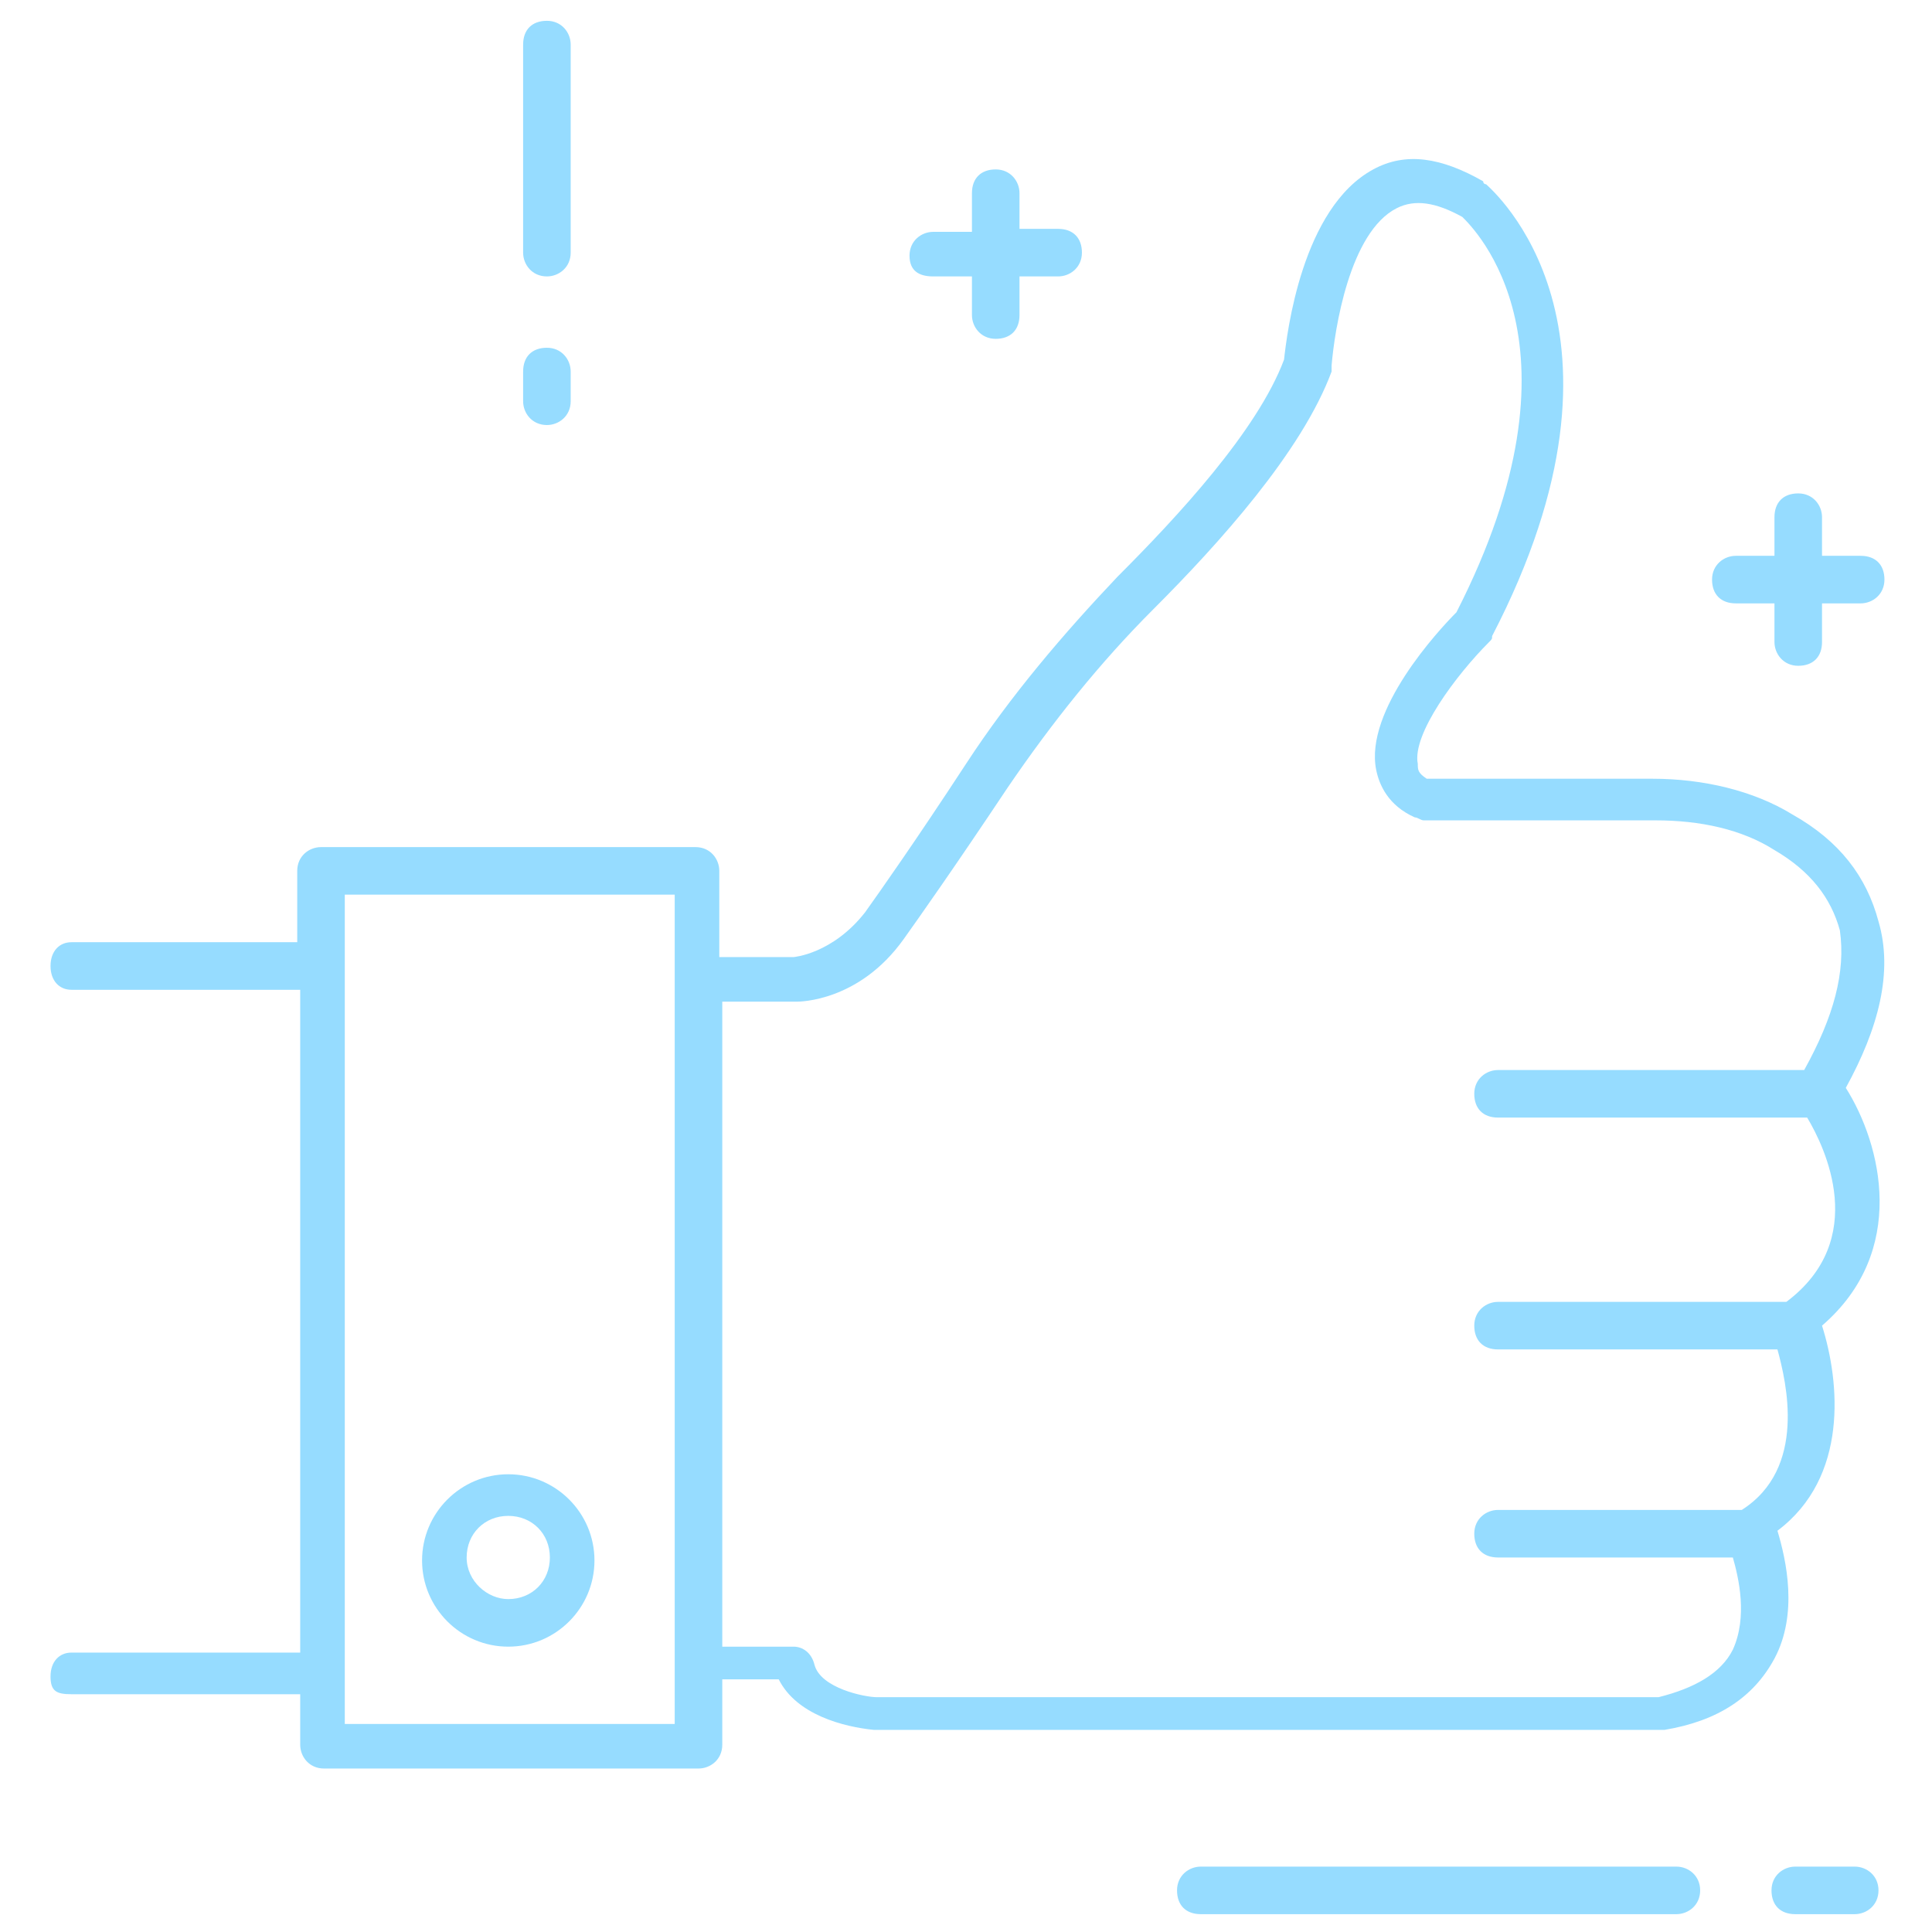 <?xml version="1.0" encoding="UTF-8"?>
<svg xmlns="http://www.w3.org/2000/svg" width="65" height="65" viewBox="0 0 65 65" fill="none">
  <path d="M56.4 62.8H40.4C40 62.8 39.6 63.1 39.6 63.6C39.6 64.1 39.9 64.4 40.4 64.4H56.4C56.8 64.4 57.2 64.1 57.2 63.6C57.2 63.1 56.8 62.8 56.4 62.8Z" fill="#96DCFF"></path>
  <path d="M62.4 62.8H60.4C60 62.8 59.6 63.1 59.6 63.6C59.6 64.1 59.9 64.4 60.4 64.4H62.4C62.8 64.4 63.2 64.1 63.2 63.6C63.2 63.1 62.8 62.8 62.4 62.8Z" fill="#96DCFF"></path>
  <path d="M18.4 9.3C18.8 9.3 19.2 9 19.2 8.5V1.5C19.2 1.1 18.9 0.7 18.4 0.7C17.9 0.7 17.6 1 17.6 1.5V8.5C17.6 8.9 17.9 9.3 18.4 9.3Z" fill="#96DCFF"></path>
  <path d="M18.4 14.3C18.8 14.3 19.2 14 19.2 13.5V12.5C19.2 12.1 18.9 11.7 18.4 11.7C17.9 11.7 17.6 12 17.6 12.5V13.5C17.6 13.9 17.9 14.3 18.4 14.3Z" fill="#96DCFF"></path>
  <path d="M58.4 20.3H59.7V21.6C59.7 22 60 22.4 60.5 22.4C61 22.4 61.3 22.1 61.3 21.6V20.3H62.6C63 20.3 63.4 20 63.4 19.5C63.4 19 63.1 18.7 62.6 18.7H61.3V17.4C61.3 17 61 16.6 60.5 16.6C60 16.6 59.7 16.9 59.7 17.4V18.7H58.4C58 18.7 57.6 19 57.6 19.5C57.6 20 57.9 20.3 58.4 20.3Z" fill="#96DCFF"></path>
  <path d="M31.4 9.3H32.7V10.6C32.7 11 33 11.4 33.5 11.4C34 11.4 34.3 11.1 34.3 10.6V9.3H35.6C36 9.3 36.4 9 36.4 8.5C36.4 8 36.1 7.7 35.6 7.7H34.3V6.5C34.3 6.1 34 5.7 33.5 5.7C33 5.7 32.7 6 32.7 6.5V7.8H31.4C31 7.8 30.6 8.1 30.6 8.6C30.6 9.1 30.9 9.3 31.4 9.3Z" fill="#96DCFF"></path>
  <path d="M63.2 31C62.8 29.5 61.9 28.3 60.3 27.4C59 26.6 57.3 26.2 55.6 26.2H48C47.7 26 47.7 25.9 47.7 25.7C47.5 24.7 49 22.7 50.1 21.6C50.2 21.5 50.2 21.5 50.2 21.4C55.6 11 50.2 6.4 50 6.2C50 6.2 49.9 6.2 49.9 6.1C48.5 5.3 47.3 5.1 46.2 5.7C43.8 7 43.3 11.2 43.2 12.1C42.3 14.5 39.6 17.4 37.6 19.4C35.8 21.3 34 23.4 32.5 25.7C30.8 28.3 29.6 30 29.1 30.7C28 32.1 26.7 32.2 26.7 32.2H24.2V29.3C24.2 28.9 23.9 28.5 23.4 28.5H10.8C10.4 28.5 10 28.8 10 29.3V31.7H2.4C2 31.7 1.7 32 1.7 32.5C1.7 33 2 33.3 2.4 33.3H10.1V55.6H2.4C2 55.6 1.7 55.9 1.7 56.4C1.7 56.9 1.9 57 2.4 57H10.1V58.7C10.1 59.1 10.4 59.5 10.9 59.5H23.5C23.9 59.5 24.3 59.2 24.3 58.7V56.5H26.2C26.8 57.7 28.4 58.1 29.4 58.2H55.9H56C57.8 57.9 59 57.1 59.7 55.8C60.5 54.3 60.1 52.5 59.8 51.5C62.2 49.7 61.9 46.5 61.3 44.6C64.2 42.1 63.3 38.5 62.1 36.6C63.2 34.6 63.7 32.7 63.2 31ZM22.7 58H11.6V30.1H22.7V58ZM60.7 36H50.4C50 36 49.6 36.3 49.6 36.8C49.6 37.3 49.9 37.6 50.4 37.6H60.8C61.4 38.6 62.9 41.7 60.1 43.8H50.4C50 43.8 49.6 44.1 49.6 44.6C49.6 45.1 49.9 45.4 50.4 45.4H59.8C60.1 46.5 60.8 49.4 58.6 50.8H50.4C50 50.8 49.6 51.1 49.6 51.6C49.6 52.1 49.9 52.4 50.4 52.4H58.3C58.5 53.1 58.8 54.4 58.3 55.5C57.9 56.3 57 56.8 55.8 57.1H29.5C29.1 57.1 27.6 56.8 27.4 56C27.3 55.6 27 55.4 26.7 55.4H24.3V33.7H26.8C26.9 33.7 28.9 33.7 30.4 31.6C30.9 30.9 32.1 29.2 33.9 26.5C35.4 24.3 37 22.3 38.8 20.5C41 18.3 43.8 15.2 44.8 12.5C44.8 12.4 44.8 12.4 44.8 12.3C44.9 11.1 45.4 7.8 47 7C47.6 6.7 48.3 6.8 49.2 7.3C49.6 7.7 53.6 11.6 49 20.6C48.4 21.2 45.9 23.9 46.3 25.9C46.4 26.4 46.7 27.1 47.6 27.5C47.7 27.5 47.8 27.6 47.9 27.6H55.7C57.2 27.6 58.6 27.9 59.7 28.6C60.9 29.3 61.6 30.2 61.9 31.3C62.1 32.7 61.7 34.2 60.7 36Z" fill="#96DCFF"></path>
  <path d="M17.1 49.6C15.5 49.6 14.2 50.9 14.2 52.5C14.2 54.1 15.5 55.4 17.1 55.4C18.7 55.4 20 54.1 20 52.5C20 50.9 18.7 49.6 17.1 49.6ZM17.1 53.8C16.4 53.8 15.7 53.2 15.7 52.4C15.7 51.6 16.3 51 17.1 51C17.9 51 18.5 51.6 18.5 52.4C18.5 53.2 17.9 53.8 17.1 53.8Z" fill="#96DCFF"></path>
</svg>
